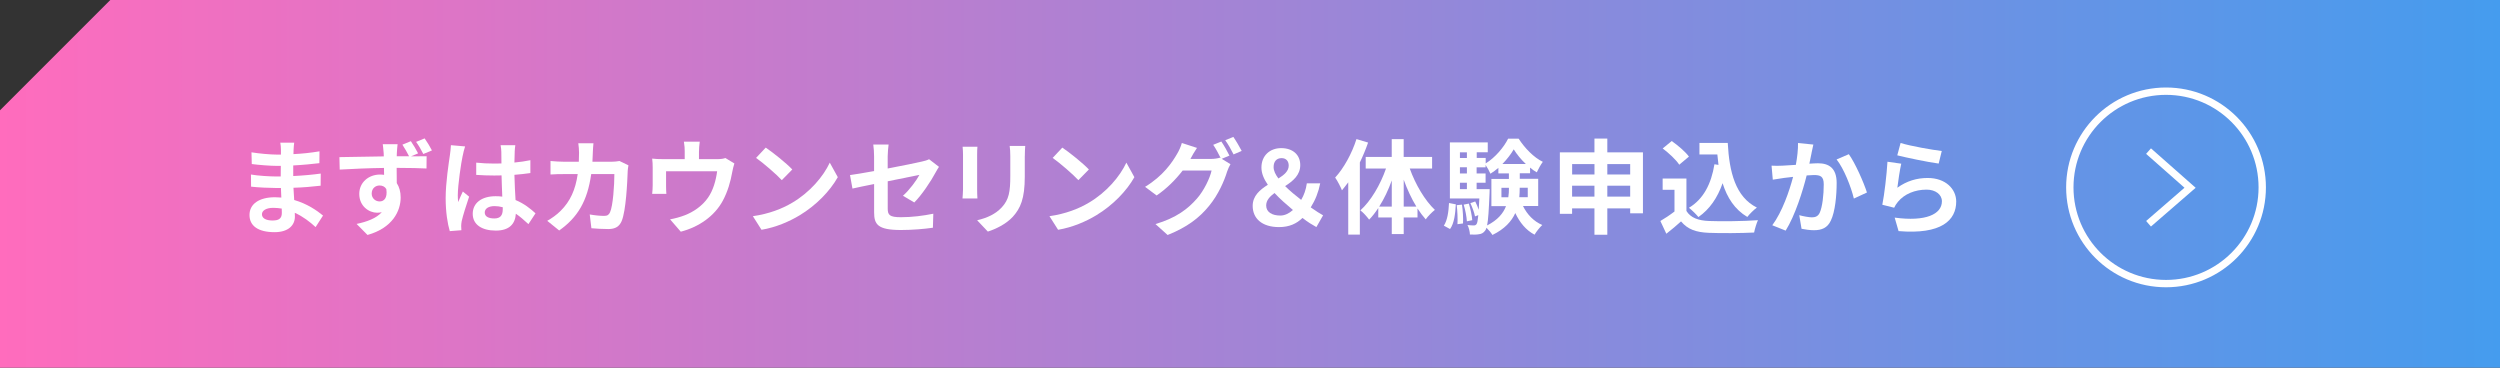 <?xml version="1.0" encoding="UTF-8"?><svg id="_レイヤー_2" xmlns="http://www.w3.org/2000/svg" xmlns:xlink="http://www.w3.org/1999/xlink" viewBox="0 0 680 100"><rect x="0" y="0" width="680" height="100" fill="#333333" stroke="none"/><defs><style>.cls-1{fill:url(#CVグラデーション);}.cls-2{isolation:isolate;}.cls-3{fill:#fff;}.cls-4{fill:none;stroke:#fff;stroke-miterlimit:10;stroke-width:2px;}</style><linearGradient id="CVグラデーション" x1="0" y1="50" x2="680" y2="50" gradientUnits="userSpaceOnUse"><stop offset="0" stop-color="#ff6cbd"/><stop offset="1" stop-color="#459cee"/></linearGradient></defs><g id="SPレイアウト"><path class="cls-1" d="M680,100H0V30C11.72,18.28,18.28,11.72,30,0h650v100Z"/><g id="_無料カウンセリング_体験申込はこちら" class="cls-2"><g class="cls-2"><path class="cls-3" d="M79.85,40.77c-.03.28-.03.7-.03,1.15,2.3-.11,4.62-.34,7.08-.76l-.03,3.22c-1.85.22-4.4.48-7.11.62v2.88c2.83-.14,5.21-.36,7.48-.67l-.03,3.3c-2.52.28-4.7.48-7.39.56.06,1.06.11,2.21.2,3.33,3.53,1.01,6.22,2.88,7.84,4.23l-2.02,3.14c-1.51-1.4-3.42-2.88-5.66-3.89.03.39.03.73.03,1.04,0,2.38-1.82,4.23-5.52,4.23-4.48,0-6.83-1.71-6.83-4.68s2.6-4.82,6.92-4.82c.59,0,1.18.03,1.74.08-.06-.87-.08-1.76-.11-2.6h-1.46c-1.62,0-4.82-.14-6.66-.36l-.03-3.3c1.82.34,5.26.53,6.75.53h1.34c0-.92,0-1.93.03-2.88h-1.04c-1.76,0-5.01-.25-6.86-.5l-.08-3.19c2.02.34,5.21.62,6.92.62h1.09v-1.32c0-.53-.06-1.4-.17-1.93h3.78c-.08.56-.14,1.26-.17,1.99ZM74.2,59.97c1.48,0,2.46-.42,2.46-2.04,0-.31,0-.7-.03-1.2-.76-.11-1.51-.2-2.3-.2-1.99,0-3.08.78-3.08,1.74,0,1.06,1.01,1.71,2.94,1.71Z"/><path class="cls-3" d="M113.71,41.72l-1.93.81c1.79-.03,3.42-.03,4.26-.03l-.03,3.33c-1.68-.08-4.34-.17-8.12-.17.03,1.43.03,2.91.03,4.14.7,1.06,1.06,2.41,1.06,3.89,0,3.67-2.16,8.29-9.02,10.22l-2.97-3c2.83-.59,5.32-1.51,6.86-3.19-.39.08-.81.14-1.29.14-2.16,0-4.84-1.74-4.84-5.12,0-3.16,2.58-5.26,5.63-5.26.39,0,.76.03,1.12.08,0-.62,0-1.26-.03-1.88-4.23.06-8.6.25-12.04.45l-.08-3.39c3.19-.03,8.29-.14,12.07-.2,0-.36,0-.64-.03-.87-.08-1.12-.2-2.07-.25-2.44h4.03c-.08.45-.17,1.96-.2,2.41,0,.22-.03.53-.03.87h3.36c-.56-1.06-1.15-2.16-1.82-3.16l2.3-.95c.7,1.01,1.46,2.32,1.96,3.3ZM103.26,54.79c1.18,0,2.18-.9,1.82-3.36-.39-.67-1.06-.98-1.85-.98-1.04,0-2.13.73-2.13,2.21,0,1.29,1.04,2.13,2.16,2.13ZM117.49,40.91l-2.35.98c-.56-1.12-1.23-2.3-1.96-3.3l2.32-.95c.7,1.01,1.46,2.24,1.99,3.28Z"/><path class="cls-3" d="M125.86,42.31c-.42,1.88-1.34,8.04-1.34,10.84,0,.56.03,1.26.11,1.82.36-.98.84-1.93,1.26-2.88l1.71,1.4c-.78,2.3-1.68,5.15-2.02,6.66-.08.39-.14,1.01-.14,1.32,0,.28.03.76.06,1.15l-3.16.25c-.59-1.96-1.12-5.15-1.12-8.96,0-4.23.84-9.52,1.15-11.68.11-.78.25-1.85.28-2.74l3.86.34c-.22.56-.56,1.99-.64,2.49ZM140,41.33c-.03.62-.06,1.65-.08,2.88,1.54-.14,3-.36,4.34-.64v3.5c-1.34.2-2.8.36-4.34.48.06,2.72.2,4.96.31,6.86,2.32.95,4.09,2.38,5.43,3.61l-1.93,2.94c-1.18-1.09-2.3-2.07-3.42-2.83-.17,2.69-1.68,4.59-5.46,4.59s-6.27-1.62-6.27-4.56,2.41-4.79,6.22-4.79c.64,0,1.26.03,1.82.11-.06-1.74-.17-3.78-.2-5.77-.67.03-1.34.03-1.99.03-1.65,0-3.25-.06-4.9-.17v-3.33c1.6.17,3.22.25,4.9.25.64,0,1.32,0,1.96-.03,0-1.37-.03-2.52-.03-3.11,0-.42-.08-1.29-.2-1.85h4c-.08.53-.14,1.2-.17,1.82ZM134.45,59.42c1.71,0,2.3-.9,2.3-2.55v-.5c-.73-.2-1.48-.31-2.24-.31-1.6,0-2.66.67-2.66,1.74,0,1.15,1.12,1.62,2.6,1.62Z"/><path class="cls-3" d="M161.25,41.47c-.03.87-.06,1.71-.11,2.52h5.26c.7,0,1.43-.08,2.1-.2l2.44,1.18c-.08.45-.2,1.18-.2,1.48-.11,3.02-.45,10.84-1.65,13.69-.62,1.43-1.68,2.16-3.61,2.16-1.6,0-3.28-.11-4.62-.22l-.45-3.75c1.37.25,2.83.39,3.92.39.9,0,1.29-.31,1.6-.98.81-1.76,1.18-7.36,1.18-10.39h-6.3c-1.04,7.39-3.7,11.79-8.71,15.34l-3.25-2.63c1.15-.64,2.55-1.6,3.67-2.74,2.6-2.58,4-5.71,4.62-9.97h-3.7c-.95,0-2.49,0-3.7.11v-3.67c1.18.11,2.63.2,3.7.2h4c.03-.78.06-1.6.06-2.44,0-.62-.08-1.9-.2-2.58h4.12c-.08.64-.14,1.82-.17,2.49Z"/><path class="cls-3" d="M190.12,41.13v2.16h4.87c1.18,0,1.85-.14,2.32-.31l2.44,1.48c-.22.62-.45,1.68-.56,2.24-.48,2.69-1.23,5.38-2.6,7.92-2.24,4.14-6.44,7.11-11.42,8.4l-2.91-3.36c1.26-.22,2.8-.64,3.95-1.09,2.32-.87,4.79-2.52,6.36-4.79,1.43-2.04,2.16-4.7,2.49-7.2h-13.89v4.09c0,.64.03,1.51.08,2.07h-3.86c.08-.7.14-1.6.14-2.35v-4.84c0-.62-.03-1.74-.14-2.41.95.11,1.79.14,2.86.14h5.99v-2.16c0-.78-.03-1.37-.22-2.58h4.31c-.14,1.2-.2,1.79-.2,2.58Z"/><path class="cls-3" d="M215.51,55.13c4.79-2.83,8.43-7.11,10.19-10.89l2.18,3.95c-2.13,3.78-5.85,7.64-10.36,10.36-2.83,1.71-6.44,3.28-10.39,3.95l-2.35-3.7c4.37-.62,8.01-2.04,10.72-3.67ZM215.51,46.09l-2.86,2.91c-1.46-1.57-4.96-4.62-7-6.05l2.63-2.8c1.96,1.32,5.6,4.23,7.22,5.94Z"/><path class="cls-3" d="M237.75,50.06c-2.49.5-4.7.95-5.88,1.23l-.67-3.67c1.32-.17,3.78-.59,6.55-1.09v-4c0-.92-.08-2.35-.22-3.22h4.17c-.11.87-.25,2.27-.25,3.22v3.3c4.09-.78,8.01-1.57,9.27-1.88.78-.17,1.46-.36,1.99-.64l2.69,2.07c-.25.39-.67,1.04-.92,1.54-1.23,2.32-3.78,6.16-5.8,8.15l-3.08-1.82c1.85-1.65,3.7-4.2,4.48-5.68-.87.2-4.65.92-8.62,1.74v7.42c0,1.74.5,2.35,3.58,2.35s6.05-.39,8.82-.95l-.11,3.81c-2.32.34-5.68.62-8.68.62-6.38,0-7.31-1.54-7.31-4.84v-7.64Z"/><path class="cls-3" d="M265.78,42.08v9.46c0,.7.03,1.79.08,2.44h-4.06c.03-.53.14-1.62.14-2.46v-9.44c0-.53-.03-1.51-.11-2.16h4.03c-.06.64-.08,1.26-.08,2.16ZM278.74,42.5v5.54c0,6.02-1.18,8.62-3.25,10.92-1.85,2.02-4.76,3.39-6.8,4.03l-2.91-3.08c2.77-.64,5.04-1.71,6.72-3.53,1.93-2.1,2.3-4.2,2.3-8.57v-5.32c0-1.12-.06-2.02-.17-2.8h4.23c-.06.78-.11,1.68-.11,2.8Z"/><path class="cls-3" d="M296.18,55.13c4.79-2.83,8.43-7.11,10.19-10.89l2.18,3.95c-2.13,3.78-5.85,7.64-10.36,10.36-2.83,1.71-6.44,3.28-10.39,3.95l-2.35-3.7c4.37-.62,8.01-2.04,10.72-3.67ZM296.18,46.09l-2.86,2.91c-1.46-1.57-4.96-4.62-7-6.05l2.63-2.8c1.96,1.32,5.6,4.23,7.22,5.94Z"/><path class="cls-3" d="M334.38,42.33l-2.07.87,2.38,1.46c-.31.53-.7,1.32-.92,2.02-.76,2.49-2.35,6.22-4.9,9.32-2.66,3.28-6.02,5.82-11.28,7.92l-3.3-2.97c5.71-1.71,8.82-4.14,11.28-6.94,1.9-2.16,3.53-5.54,3.98-7.62h-7.87c-1.88,2.44-4.31,4.9-7.08,6.78l-3.14-2.35c4.9-2.97,7.36-6.61,8.74-9.02.42-.67,1.01-1.96,1.26-2.91l4.12,1.34c-.67.98-1.4,2.24-1.71,2.86-.03.06-.06.08-.08.14h5.6c.87,0,1.82-.14,2.44-.34l.2.11c-.56-1.12-1.34-2.6-2.04-3.61l2.21-.9c.7,1.01,1.71,2.8,2.21,3.84ZM337.74,41.05l-2.21.95c-.59-1.18-1.48-2.8-2.27-3.86l2.21-.9c.73,1.04,1.76,2.83,2.27,3.81Z"/><path class="cls-3" d="M358.06,61.77c-1.2-.67-2.32-1.34-3.78-2.49-1.62,1.57-3.61,2.49-6.38,2.49-4.68,0-7.17-2.38-7.17-5.77,0-2.74,1.96-4.37,4.12-5.74-1.06-1.54-1.74-3.08-1.74-4.68,0-3.28,2.32-5.29,5.38-5.29s5.18,1.74,5.18,4.62c0,2.72-1.99,4.34-4.12,5.71,1.32,1.32,2.88,2.6,4.37,3.75.76-1.29,1.29-2.72,1.54-4.51h3.64c-.48,2.41-1.32,4.54-2.58,6.55,1.37.98,2.6,1.74,3.36,2.16l-1.82,3.19ZM348.26,58.63c1.18,0,2.35-.56,3.42-1.51-1.76-1.48-3.53-3.02-5.01-4.62-1.29.95-2.27,1.99-2.27,3.39,0,1.82,1.62,2.74,3.86,2.74ZM347.73,48.55c1.57-.98,2.8-2.02,2.8-3.5,0-1.23-.7-2.04-1.93-2.04-1.34,0-2.18.87-2.18,2.44,0,.98.5,2.02,1.32,3.11Z"/><path class="cls-3" d="M372.12,38.78c-.62,1.79-1.37,3.61-2.24,5.4v19.63h-3.16v-14.22c-.56.76-1.15,1.51-1.71,2.18-.31-.81-1.23-2.63-1.85-3.47,2.35-2.55,4.54-6.52,5.8-10.47l3.16.95ZM383.46,45.86c1.54,4.31,4.12,8.68,6.83,11.23-.76.59-1.9,1.71-2.49,2.58-.78-.87-1.51-1.85-2.24-2.97v2.46h-3.75v4.51h-3.25v-4.51h-3.67v-2.58c-.78,1.2-1.6,2.27-2.49,3.16-.56-.78-1.62-1.96-2.38-2.52,2.83-2.52,5.43-6.94,6.97-11.37h-5.52v-3.16h7.08v-4.84h3.25v4.84h7.73v3.16h-6.08ZM378.56,56.19v-7.11c-.92,2.58-2.1,5.04-3.42,7.11h3.42ZM385.25,56.19c-1.32-2.16-2.49-4.68-3.44-7.31v7.31h3.44Z"/><path class="cls-3" d="M392.73,61.38c.95-1.43,1.29-3.78,1.4-6.16l1.85.36c-.14,2.55-.42,5.15-1.57,6.72l-1.68-.92ZM414.26,56.05c1.12,2.27,2.88,4.14,5.24,5.15-.67.62-1.62,1.79-2.1,2.63-2.32-1.2-4.03-3.3-5.24-5.88-1.01,2.24-2.88,4.34-6.22,5.96-.34-.56-1.04-1.4-1.62-1.96-.11.36-.22.62-.36.78-.48.64-.98.9-1.68.98-.56.11-1.46.14-2.46.08-.03-.78-.28-1.88-.67-2.58.73.08,1.34.11,1.71.11.34,0,.53-.08.76-.36.2-.28.34-.98.48-2.44l-.9.34c-.17-.98-.73-2.49-1.26-3.61l1.32-.45c.36.7.7,1.51.95,2.27.06-.84.11-1.88.17-3.08h-8.01v-15.26h10.3v2.69h-3v1.54h2.44v1.48c2.52-1.51,4.96-4.4,6.1-6.72h2.86c1.68,2.58,4.12,5.12,6.58,6.3-.59.78-1.23,1.99-1.65,2.86-.62-.36-1.23-.78-1.82-1.29v1.54h-2.8v1.51h5.01v7.39h-4.12ZM397.66,55.66c.25,1.62.36,3.78.28,5.12l-1.51.2c.08-1.4,0-3.53-.2-5.18l1.43-.14ZM397.1,41.44v1.54h1.9v-1.54h-1.9ZM397.1,45.5v1.68h1.9v-1.68h-1.9ZM397.1,51.44h1.9v-1.74h-1.9v1.74ZM399.53,55.38c.45,1.46.84,3.3.92,4.51l-1.46.31c-.06-1.2-.42-3.08-.87-4.54l1.4-.28ZM405.19,51.44s0,.73-.03,1.09c-.2,4.62-.36,7.31-.67,8.79,2.88-1.46,4.4-3.3,5.15-5.26h-3.98v-7.39h4.76v-1.51h-2.86v-1.51c-.7.59-1.4,1.15-2.16,1.6-.31-.73-.84-1.68-1.32-2.38v.64h-2.44v1.68h2.44v2.52h-2.44v1.74h3.53ZM410.26,53.65c.14-.84.17-1.68.17-2.49v-.08h-2.04v2.58h1.88ZM415.02,44.6c-1.32-1.23-2.49-2.69-3.28-3.98-.73,1.26-1.82,2.69-3.08,3.98h6.36ZM413.36,51.07v.11c0,.81-.03,1.62-.11,2.46h2.3v-2.58h-2.18Z"/><path class="cls-3" d="M446.88,41.44v16.58h-3.47v-1.34h-6.22v7.17h-3.5v-7.17h-6.08v1.48h-3.33v-16.72h9.41v-3.75h3.5v3.75h9.69ZM427.62,44.63v2.83h6.08v-2.83h-6.08ZM433.69,53.48v-2.97h-6.08v2.97h6.08ZM437.19,44.63v2.83h6.22v-2.83h-6.22ZM443.41,53.48v-2.97h-6.22v2.97h6.22Z"/><path class="cls-3" d="M458.7,57.37c1.15,1.88,3.25,2.63,6.16,2.74,3.28.14,9.58.06,13.3-.22-.36.78-.87,2.41-1.04,3.36-3.36.17-8.99.22-12.32.08-3.44-.14-5.74-.92-7.56-3.11-1.23,1.09-2.46,2.18-4,3.36l-1.62-3.47c1.2-.7,2.6-1.62,3.84-2.58v-5.91h-3.22v-3.05h6.47v8.79ZM456.76,44.8c-.87-1.34-2.86-3.19-4.51-4.42l2.46-2.02c1.68,1.18,3.72,2.91,4.68,4.23l-2.63,2.21ZM467.43,44.85c-.11-.92-.22-1.88-.31-2.83h-4.87v-3.14h7.7c.42,7.92,2.1,14.67,7.92,17.58-.78.56-1.99,1.74-2.6,2.55-3.44-2.04-5.49-5.26-6.72-9.18-1.4,4-3.53,7.08-6.58,9.21-.5-.64-1.79-1.93-2.58-2.52,3.92-2.32,6.08-6.5,6.94-11.84l1.09.17Z"/><path class="cls-3" d="M492.74,41.64c-.2.84-.39,1.88-.59,2.88.92-.06,1.76-.11,2.35-.11,2.97,0,5.07,1.32,5.07,5.35,0,3.3-.39,7.84-1.6,10.28-.92,1.96-2.49,2.58-4.59,2.58-1.09,0-2.41-.2-3.36-.39l-.62-3.7c1.09.31,2.69.59,3.44.59.92,0,1.65-.28,2.1-1.2.76-1.6,1.12-4.98,1.12-7.76,0-2.24-.95-2.55-2.72-2.55-.45,0-1.15.06-1.93.11-1.06,4.26-3.14,10.89-5.71,15.01l-3.64-1.46c2.72-3.67,4.65-9.32,5.66-13.16-1.01.11-1.88.22-2.41.28-.78.14-2.27.34-3.11.48l-.34-3.81c1.01.08,1.96.03,3,0,.87-.03,2.18-.11,3.61-.22.39-2.13.62-4.17.59-5.94l4.17.42c-.17.73-.36,1.62-.5,2.32ZM507.81,52.36l-3.56,1.65c-.73-3.11-2.72-8.18-4.7-10.64l3.33-1.43c1.74,2.41,4.09,7.76,4.93,10.42Z"/><path class="cls-3" d="M516.07,51.07c2.55-1.85,5.32-2.66,8.26-2.66,4.9,0,7.76,3.02,7.76,6.41,0,5.1-4.03,9.02-15.68,8.04l-1.06-3.67c8.4,1.15,12.85-.9,12.85-4.45,0-1.82-1.74-3.16-4.17-3.16-3.16,0-6.02,1.18-7.78,3.3-.5.62-.78,1.06-1.04,1.62l-3.22-.81c.56-2.74,1.2-8.23,1.4-11.7l3.75.53c-.36,1.54-.87,4.96-1.06,6.55ZM528.16,41.07l-.84,3.42c-2.83-.36-9.07-1.68-11.26-2.24l.9-3.36c2.66.84,8.76,1.9,11.2,2.18Z"/></g></g><circle class="cls-4" cx="589.16" cy="50.97" r="26.17"/><polyline class="cls-4" points="584.4 41.1 595.7 51.07 584.4 60.86"/></g></svg>